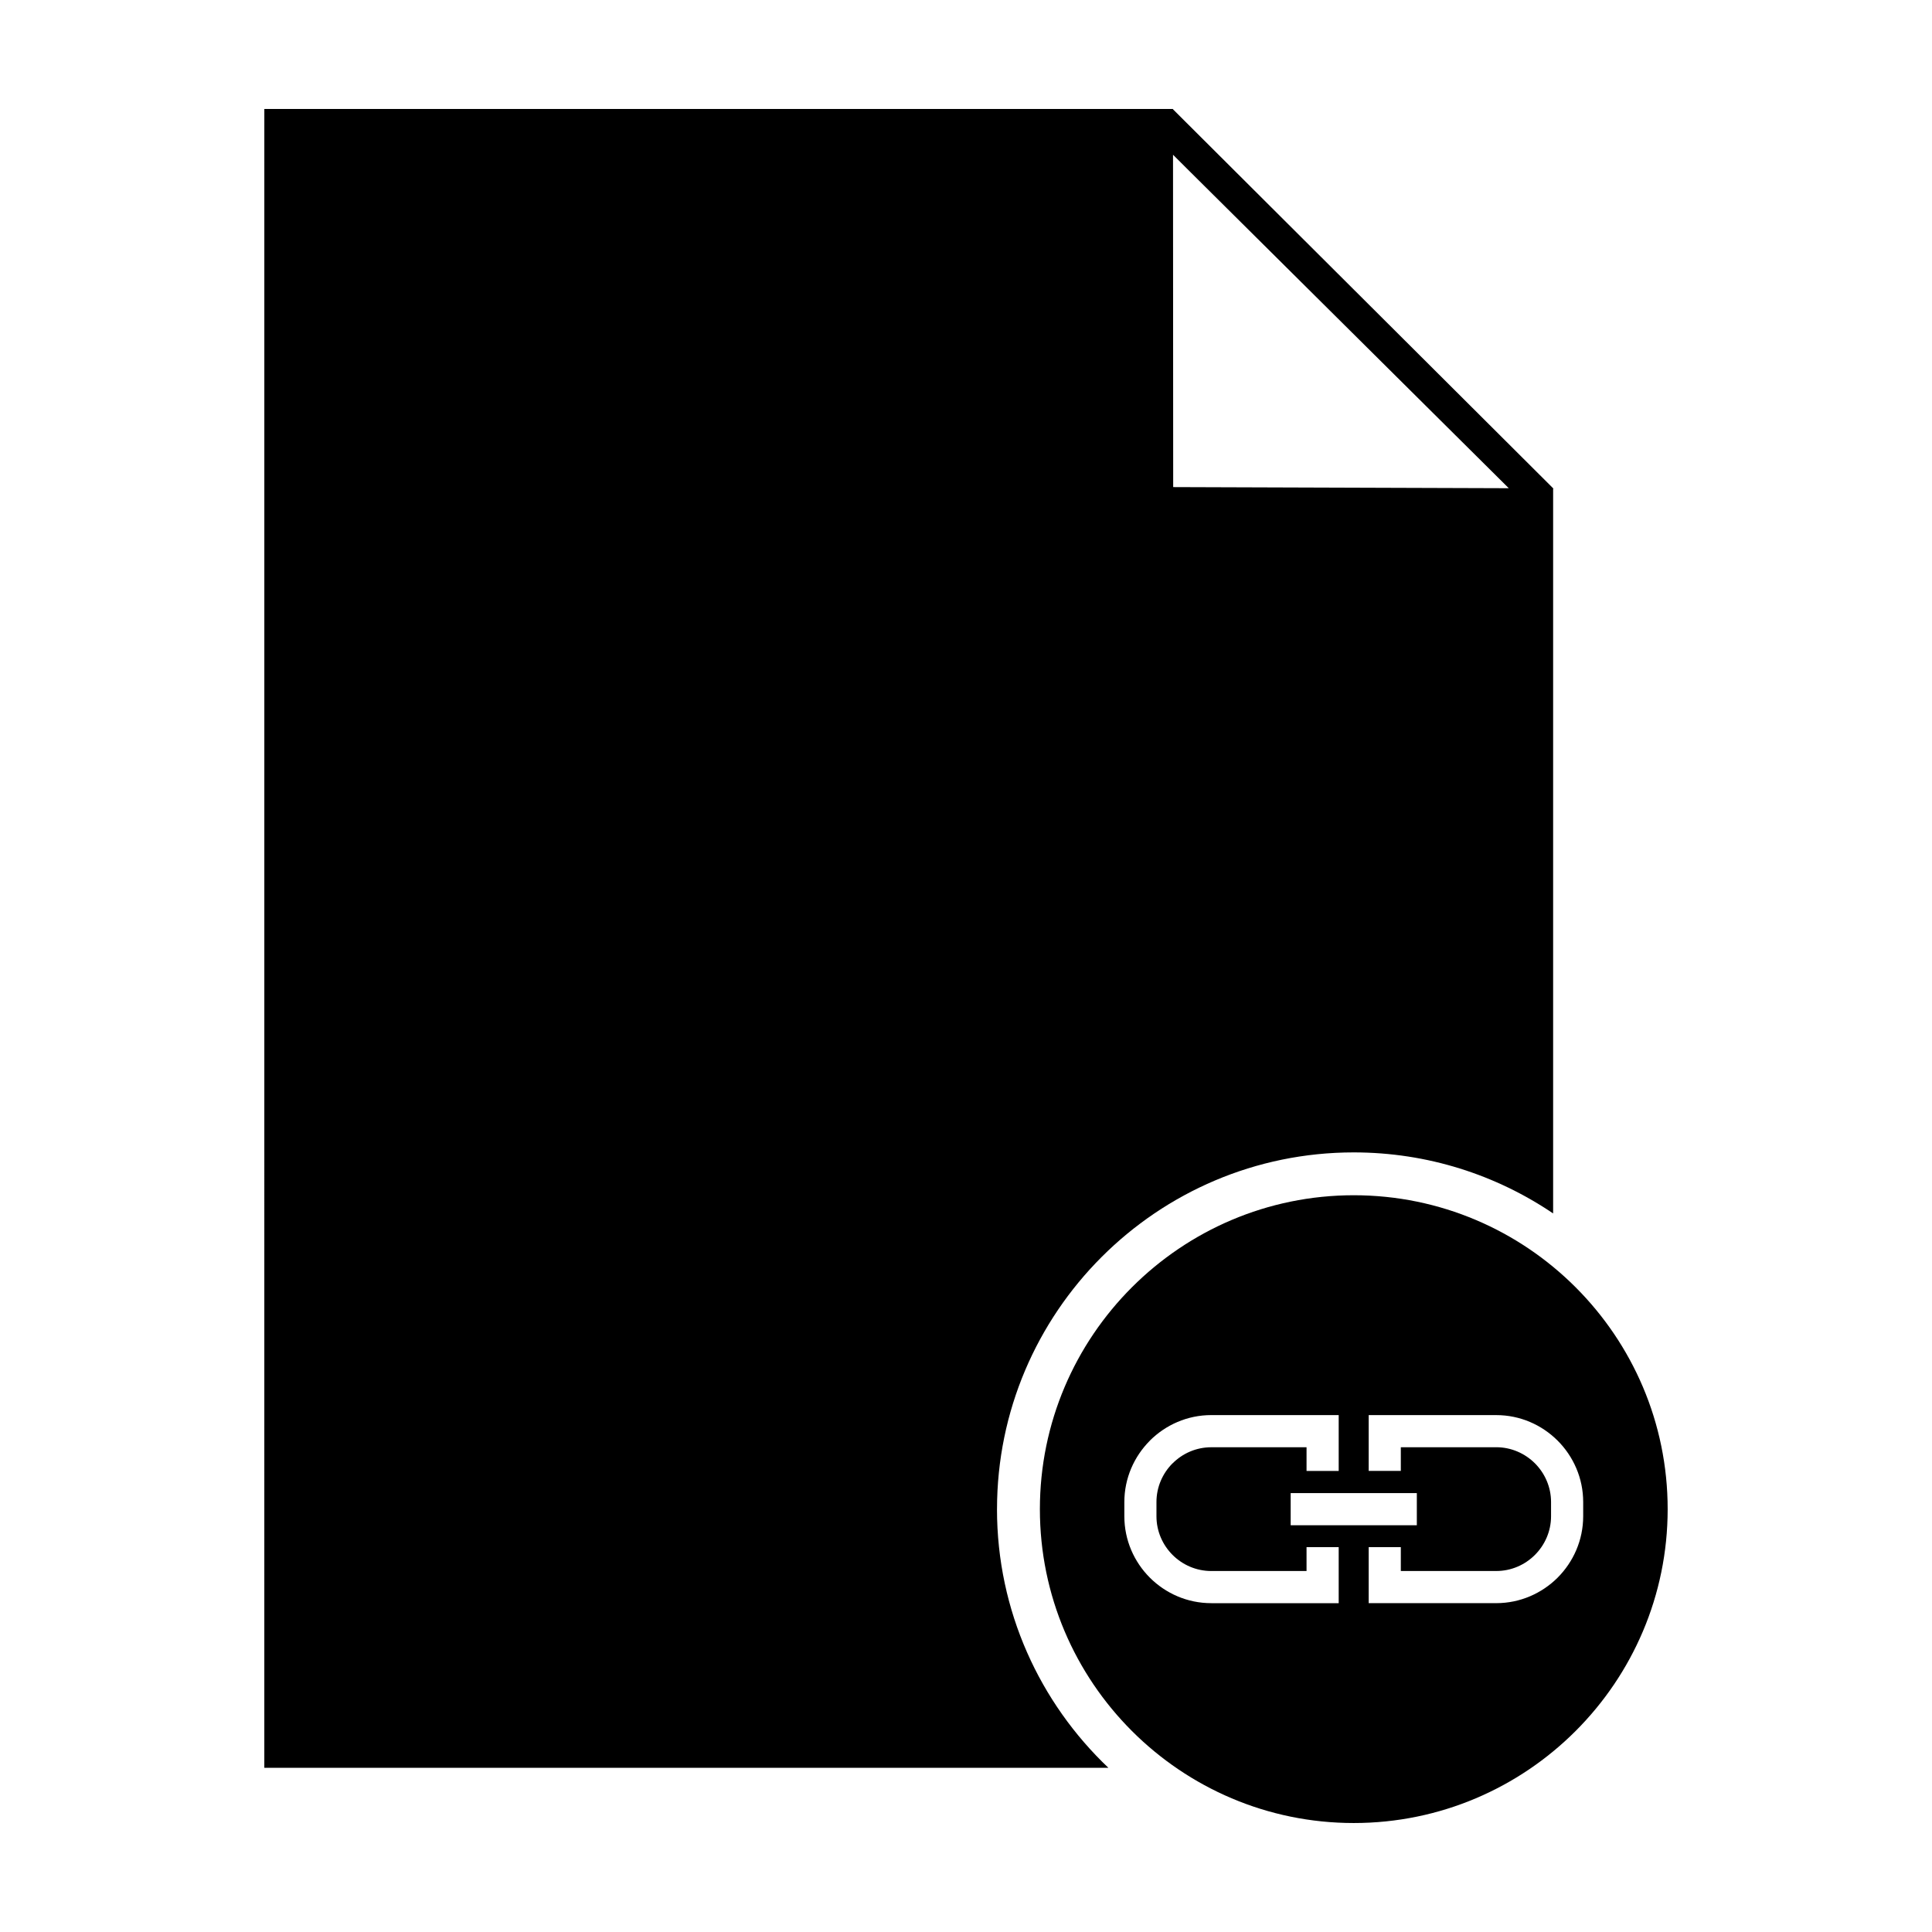 <?xml version="1.0" encoding="UTF-8"?>
<!-- The Best Svg Icon site in the world: iconSvg.co, Visit us! https://iconsvg.co -->
<svg fill="#000000" width="800px" height="800px" version="1.1" viewBox="144 144 512 512" xmlns="http://www.w3.org/2000/svg">
 <g fill-rule="evenodd">
  <path d="m419.58 543.94c0 45.867 37.312 83.18 83.18 83.18 45.871 0 83.188-37.312 83.188-83.18 0-45.871-37.312-83.188-83.188-83.188-45.867 0.004-83.18 37.316-83.18 83.188zm79.188 20.656v4.262h-33.766c-6.344 0-12.098-2.59-16.277-6.762-4.172-4.172-6.762-9.941-6.762-16.273v-3.758c0-6.328 2.59-12.082 6.762-16.27v-0.012c4.18-4.172 9.941-6.769 16.277-6.769h33.766v14.801h-8.52v-6.277h-25.246c-3.996 0-7.629 1.633-10.254 4.273l-0.012-0.012c-2.625 2.637-4.262 6.266-4.262 10.262v3.758c0 3.984 1.633 7.617 4.273 10.254 2.625 2.625 6.258 4.262 10.254 4.262h25.246v-6.328h8.52zm-12.727-16.395v-8.52h33.434v8.52zm20.676-24.922v-4.262h33.805c6.344 0 12.098 2.602 16.27 6.769 4.172 4.172 6.769 9.941 6.769 16.273v3.758c0 6.34-2.602 12.09-6.769 16.273-4.172 4.16-9.941 6.762-16.27 6.762h-33.805v-14.848h8.516v6.328h25.293c3.984 0 7.617-1.633 10.242-4.262 2.637-2.637 4.277-6.266 4.277-10.254v-3.758c0-3.984-1.637-7.617-4.266-10.254-2.637-2.625-6.266-4.273-10.254-4.273h-25.293v6.277h-8.516z"/>
  <path d="m408.22 543.94c0-52.133 42.406-94.543 94.535-94.543 19.559 0 37.746 5.965 52.84 16.176v-192.02l0.082-0.074-100.81-100.5-0.016 0.012v-0.117h-240.8v4.262l-0.004 431.09v4.262h223.69c-18.156-17.238-29.523-41.582-29.523-68.547zm46.645-358.93 3.602 3.594 85.375 84.777-88.934-0.297-0.043-85.93z"/>
 </g>
</svg>